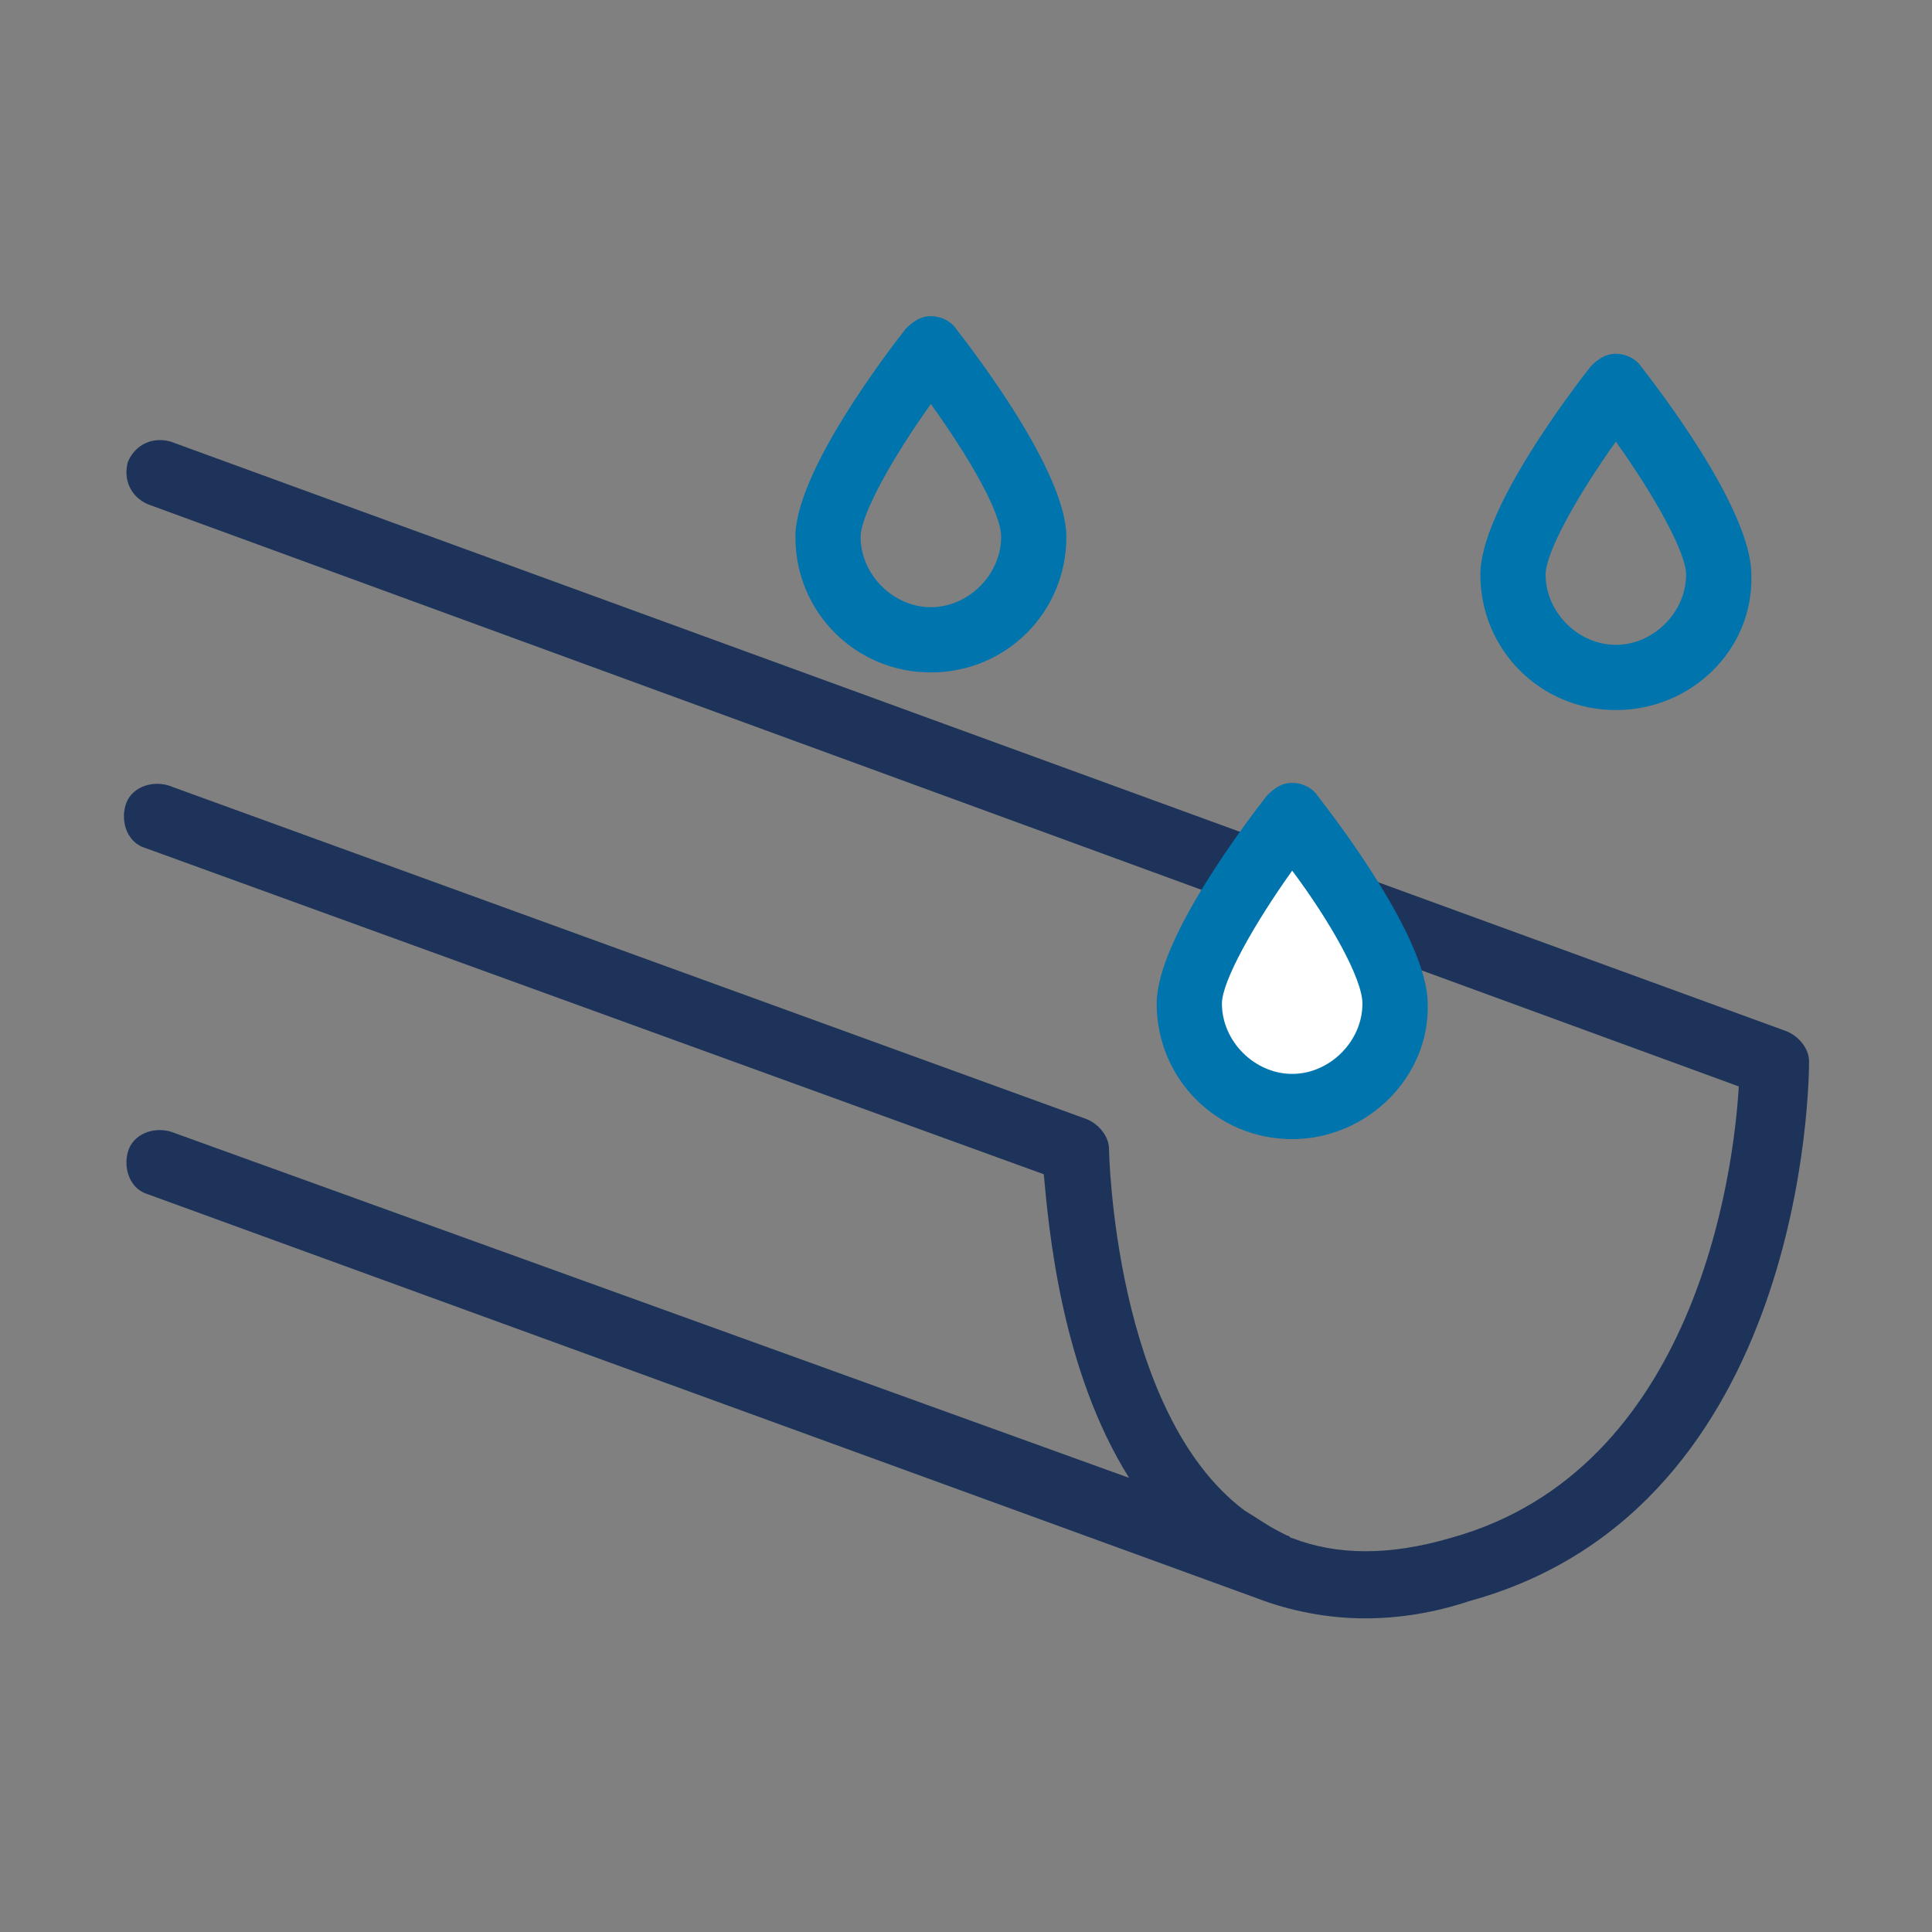 <?xml version="1.0" encoding="utf-8"?>
<!-- Generator: Adobe Illustrator 24.3.0, SVG Export Plug-In . SVG Version: 6.00 Build 0)  -->
<svg version="1.1" id="Laag_1" xmlns="http://www.w3.org/2000/svg" xmlns:xlink="http://www.w3.org/1999/xlink" x="0px" y="0px"
	 viewBox="0 0 77 77" style="enable-background:new 0 0 77 77;" xml:space="preserve">
<rect x="0" y="0" width="77" height="77" fill="#808080" stroke="none"/>
<style type="text/css">
	.st0{fill:#1D3359;}
	.st1{fill:#0074AD;}
	.st2{fill:#FFFFFF;}
</style>
<g>
</g>
<g>
</g>
<g>
	<path class="st0" d="M54.4,64.5c-1.5,0-3-0.3-4.3-0.8L5.9,47.6c-0.7-0.2-1-1-0.8-1.7c0.2-0.7,1-1,1.7-0.8L45,58.9
		c-2.7-4.3-3.2-9.9-3.4-12.1l-35.8-13c-0.7-0.2-1-1-0.8-1.7c0.2-0.7,1-1,1.7-0.8l36.6,13.3c0.5,0.2,0.9,0.7,0.9,1.2
		c0,0.1,0.2,10.5,5.4,14.4c0.5,0.3,0.9,0.6,1.5,0.9l0.2,0.1c0.1,0,0.1,0.1,0.2,0.1c1.8,0.7,3.9,0.7,6.3,0c9.8-2.7,11.3-14.6,11.5-18
		L5.9,20.1c-0.7-0.3-1-1-0.8-1.7c0.3-0.7,1-1,1.7-0.8l64.4,23.5c0.5,0.2,0.9,0.7,0.9,1.2c0,0.7-0.1,17.8-13.5,21.5
		C57.1,64.3,55.7,64.5,54.4,64.5z"/>
</g>
<g>
	<path class="st1" d="M64.4,28.3c-3,0-5.4-2.4-5.4-5.4c0-2.6,3.7-7.4,4.4-8.3c0.3-0.3,0.6-0.5,1-0.5c0.4,0,0.8,0.2,1,0.5
		c0.7,0.9,4.4,5.7,4.4,8.3C69.9,25.9,67.4,28.3,64.4,28.3z M64.4,17.6c-1.5,2.1-2.8,4.4-2.8,5.3c0,1.5,1.3,2.8,2.8,2.8
		c1.5,0,2.8-1.3,2.8-2.8C67.2,22,65.9,19.7,64.4,17.6z M37.1,26.8c-3,0-5.4-2.4-5.4-5.4c0-2.6,3.7-7.4,4.4-8.3
		c0.3-0.3,0.6-0.5,1-0.5c0.4,0,0.8,0.2,1,0.5c0.7,0.9,4.4,5.7,4.4,8.3C42.5,24.4,40.1,26.8,37.1,26.8z M37.1,16.1
		c-1.5,2.1-2.8,4.4-2.8,5.3c0,1.5,1.3,2.8,2.8,2.8c1.5,0,2.8-1.3,2.8-2.8C39.9,20.4,38.6,18.2,37.1,16.1z"/>
</g>
<g>
	<path class="st2" d="M55.7,39.9c0,2.3-1.8,4.1-4.1,4.1c-2.3,0-4.1-1.8-4.1-4.1s4.1-7.5,4.1-7.5S55.7,37.7,55.7,39.9"/>
</g>
<g>
	<path class="st1" d="M51.5,45.4c-3,0-5.4-2.4-5.4-5.4c0-2.6,3.7-7.4,4.4-8.3c0.3-0.3,0.6-0.5,1-0.5s0.8,0.2,1,0.5
		c0.7,0.9,4.4,5.7,4.4,8.3C57,42.9,54.5,45.4,51.5,45.4z M51.5,34.7c-1.5,2.1-2.8,4.4-2.8,5.3c0,1.5,1.3,2.8,2.8,2.8
		s2.8-1.3,2.8-2.8C54.3,39,53,36.7,51.5,34.7z"/>
</g>
</svg>
